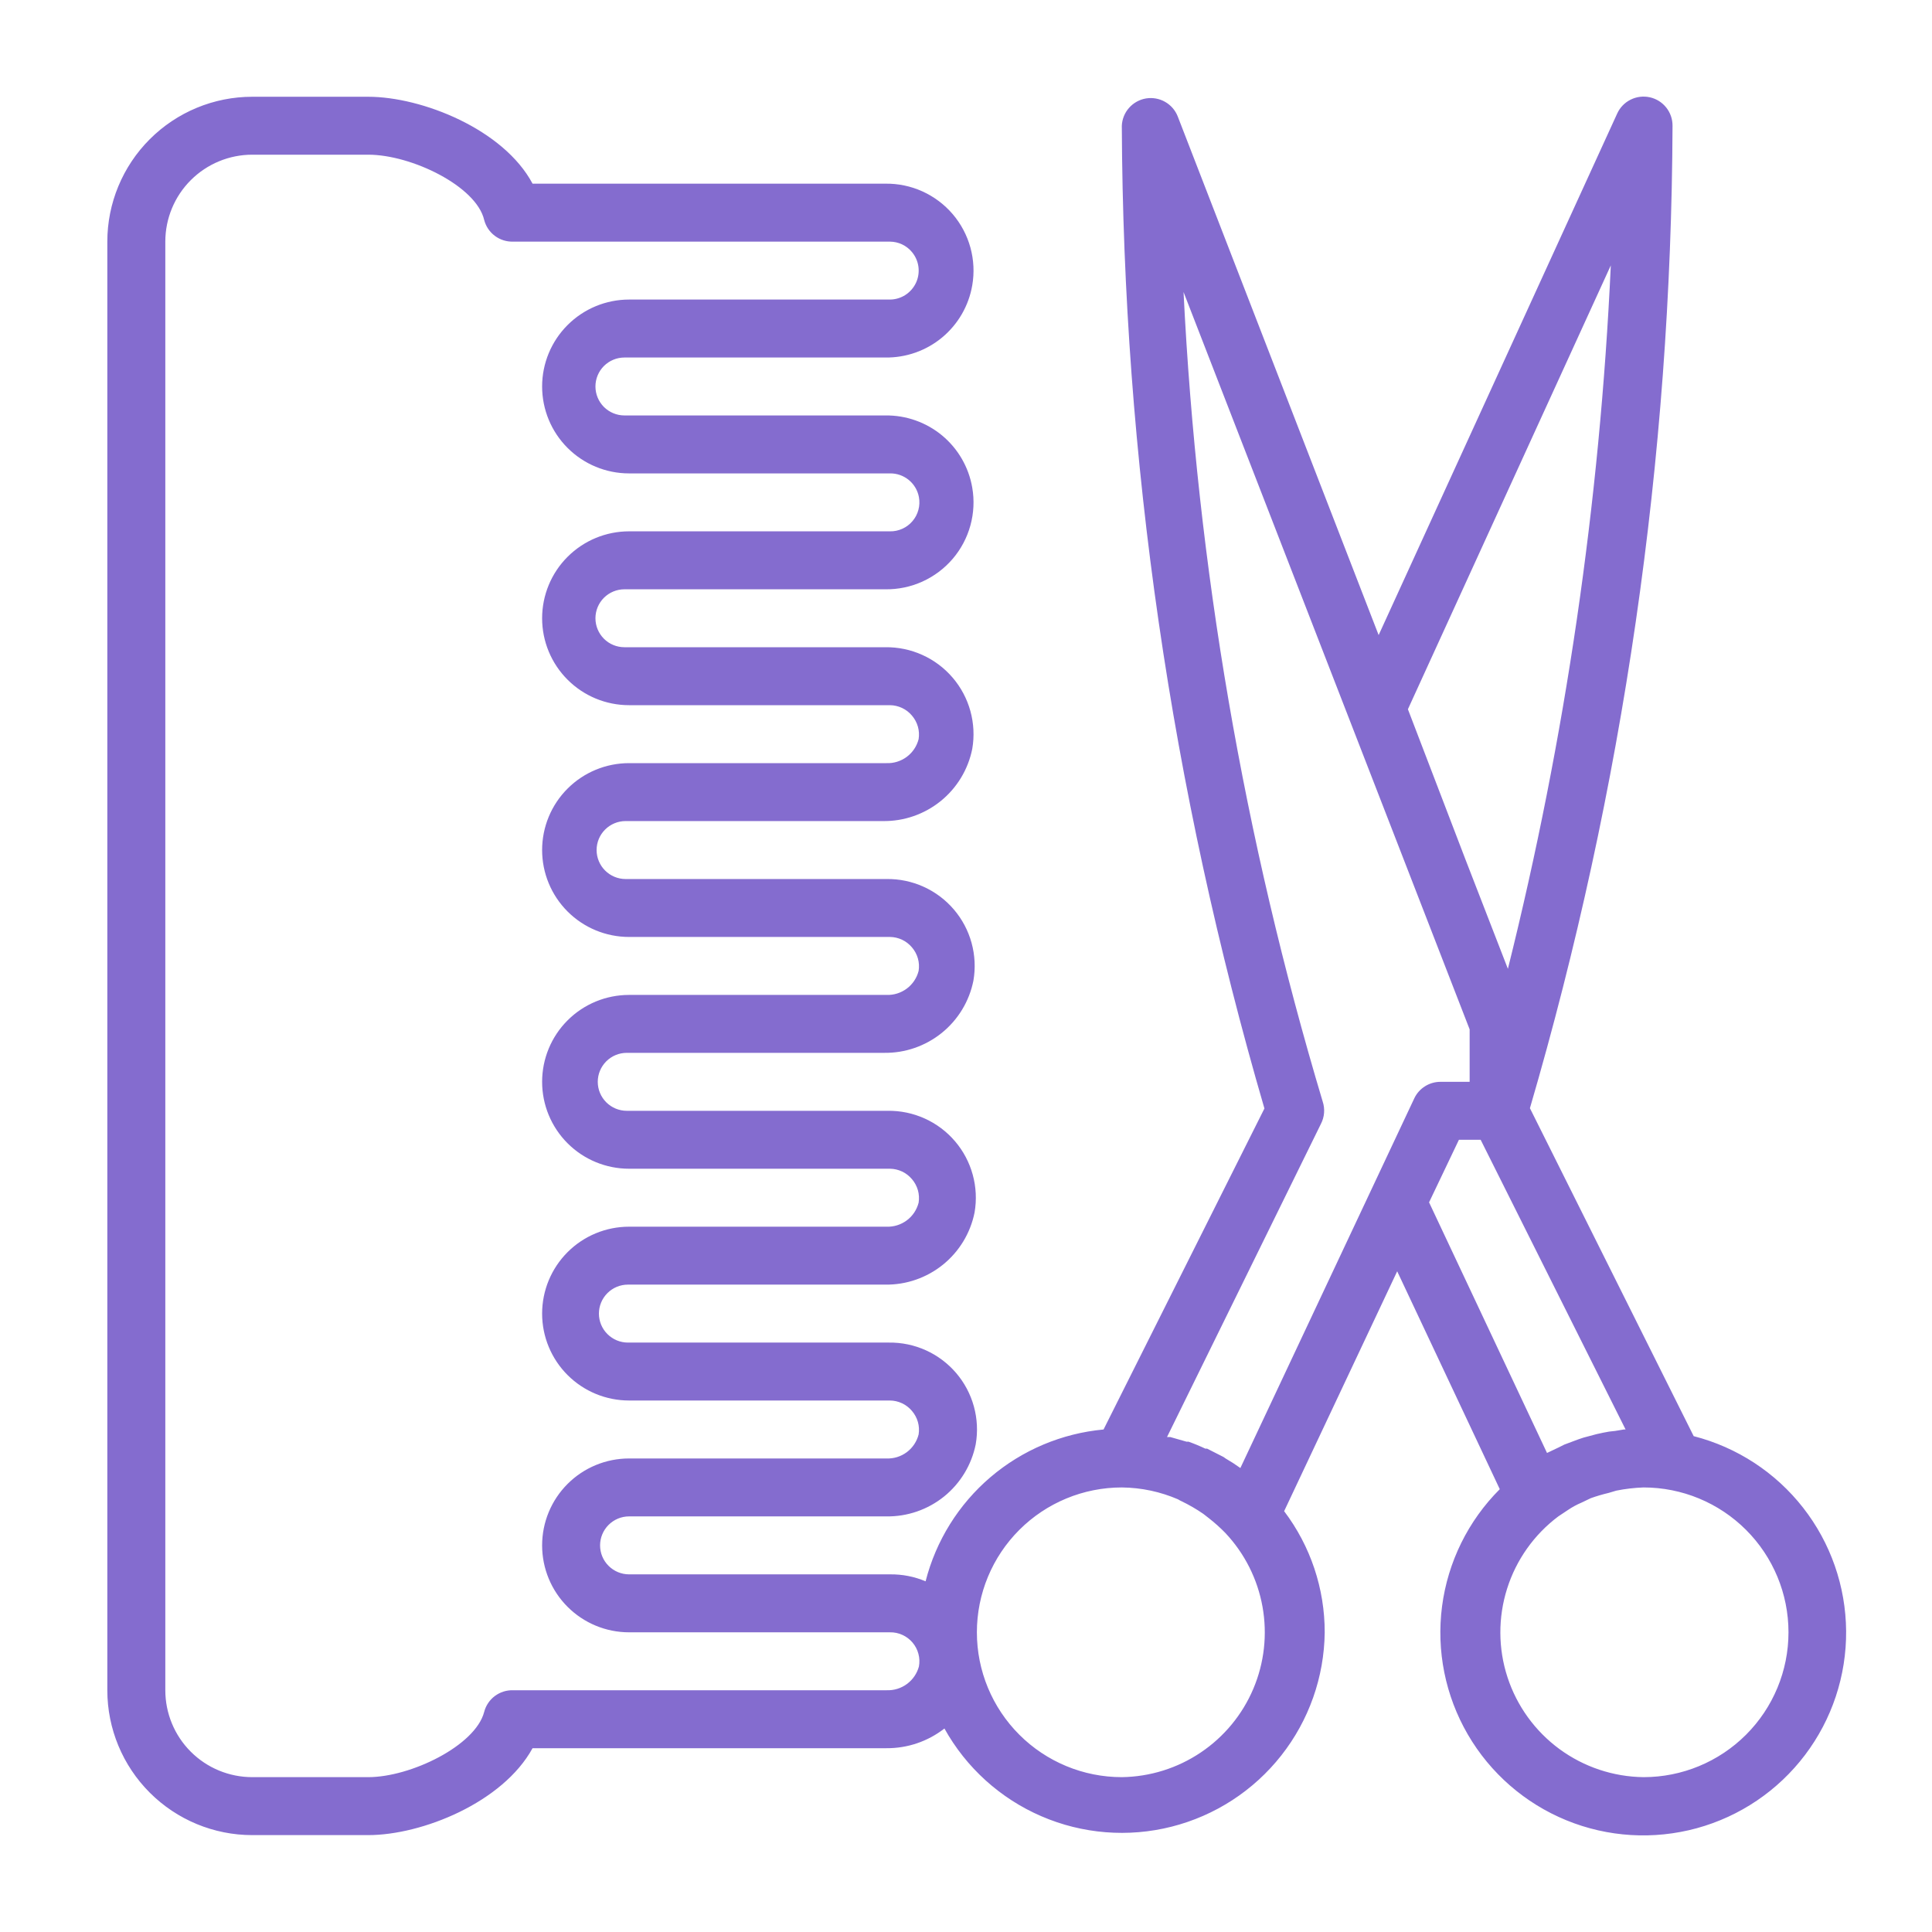 <svg xmlns="http://www.w3.org/2000/svg" fill="none" viewBox="0 0 60 60" height="60" width="60">
<path fill="#846CCF" d="M52.599 44.601L47.513 34.416C50.411 24.503 51.902 14.232 51.942 3.905C51.943 3.699 51.874 3.499 51.745 3.338C51.616 3.177 51.437 3.065 51.235 3.021C51.034 2.977 50.824 3.003 50.64 3.095C50.455 3.187 50.308 3.339 50.223 3.527L42.815 19.723L36.576 3.617C36.501 3.425 36.362 3.265 36.183 3.163C36.004 3.061 35.794 3.024 35.591 3.057C35.388 3.091 35.202 3.194 35.065 3.348C34.928 3.502 34.848 3.699 34.839 3.905C34.883 14.235 36.374 24.508 39.268 34.425L34.272 44.394C32.977 44.514 31.75 45.031 30.76 45.875C29.77 46.719 29.067 47.849 28.745 49.109C28.395 48.961 28.018 48.888 27.638 48.893H19.536C19.298 48.893 19.069 48.798 18.9 48.629C18.731 48.461 18.636 48.232 18.636 47.993C18.636 47.755 18.731 47.526 18.9 47.357C19.069 47.188 19.298 47.093 19.536 47.093H27.53C28.181 47.102 28.814 46.883 29.321 46.474C29.827 46.064 30.174 45.491 30.302 44.853C30.37 44.462 30.35 44.061 30.245 43.679C30.14 43.296 29.952 42.942 29.694 42.64C29.436 42.339 29.115 42.097 28.753 41.934C28.392 41.771 27.999 41.689 27.602 41.695H19.5C19.262 41.695 19.033 41.6 18.864 41.431C18.695 41.263 18.6 41.034 18.6 40.795C18.6 40.556 18.695 40.328 18.864 40.159C19.033 39.99 19.262 39.895 19.5 39.895H27.494C28.145 39.904 28.778 39.684 29.285 39.275C29.791 38.866 30.138 38.293 30.266 37.655C30.334 37.264 30.314 36.863 30.209 36.481C30.104 36.098 29.916 35.743 29.658 35.442C29.4 35.14 29.079 34.899 28.717 34.736C28.356 34.573 27.963 34.491 27.566 34.497H19.464C19.226 34.497 18.997 34.402 18.828 34.233C18.659 34.064 18.564 33.836 18.564 33.597C18.564 33.358 18.659 33.13 18.828 32.961C18.997 32.792 19.226 32.697 19.464 32.697H27.458C28.109 32.706 28.742 32.486 29.249 32.077C29.755 31.668 30.102 31.095 30.23 30.457C30.298 30.066 30.278 29.665 30.173 29.282C30.068 28.9 29.88 28.545 29.622 28.244C29.364 27.942 29.043 27.701 28.681 27.538C28.32 27.375 27.927 27.293 27.53 27.299H19.428C19.19 27.299 18.961 27.204 18.792 27.035C18.623 26.866 18.528 26.637 18.528 26.399C18.528 26.16 18.623 25.931 18.792 25.763C18.961 25.594 19.19 25.499 19.428 25.499H27.422C28.073 25.508 28.706 25.288 29.213 24.879C29.719 24.47 30.066 23.897 30.194 23.259C30.262 22.868 30.242 22.467 30.137 22.084C30.032 21.702 29.844 21.347 29.586 21.046C29.328 20.744 29.007 20.503 28.645 20.34C28.284 20.176 27.891 20.095 27.494 20.1H19.392C19.154 20.1 18.925 20.006 18.756 19.837C18.587 19.668 18.492 19.439 18.492 19.201C18.492 18.962 18.587 18.733 18.756 18.564C18.925 18.396 19.154 18.301 19.392 18.301H27.494C27.891 18.307 28.284 18.225 28.645 18.062C29.007 17.898 29.328 17.657 29.586 17.356C29.844 17.054 30.032 16.7 30.137 16.317C30.242 15.935 30.262 15.534 30.194 15.143C30.085 14.509 29.753 13.935 29.258 13.524C28.763 13.114 28.137 12.893 27.494 12.902H19.392C19.154 12.902 18.925 12.807 18.756 12.639C18.587 12.47 18.492 12.241 18.492 12.002C18.492 11.764 18.587 11.535 18.756 11.366C18.925 11.198 19.154 11.103 19.392 11.103H27.494C28.137 11.112 28.763 10.892 29.258 10.481C29.753 10.07 30.085 9.496 30.194 8.862C30.262 8.471 30.242 8.071 30.137 7.688C30.032 7.306 29.844 6.951 29.586 6.649C29.328 6.348 29.007 6.107 28.645 5.943C28.284 5.78 27.891 5.698 27.494 5.704H16.539C15.639 4.013 13.1 3.005 11.435 3.005H7.834C6.641 3.005 5.496 3.479 4.652 4.323C3.808 5.166 3.333 6.311 3.333 7.504V52.492C3.333 53.685 3.808 54.83 4.652 55.673C5.496 56.517 6.641 56.991 7.834 56.991H11.435C13.1 56.991 15.612 55.983 16.539 54.292H27.53C28.182 54.297 28.816 54.081 29.33 53.68C30.005 54.895 31.063 55.853 32.339 56.404C33.615 56.956 35.038 57.07 36.385 56.729C37.733 56.388 38.93 55.611 39.79 54.519C40.65 53.428 41.125 52.082 41.14 50.693C41.142 49.335 40.699 48.014 39.88 46.931L43.391 39.481L46.577 46.248C45.594 47.23 44.964 48.51 44.784 49.887C44.604 51.265 44.886 52.663 45.584 53.865C46.282 55.066 47.358 56.003 48.644 56.53C49.93 57.057 51.354 57.143 52.695 56.777C54.036 56.41 55.217 55.611 56.056 54.503C56.895 53.395 57.344 52.041 57.333 50.652C57.322 49.263 56.852 47.916 55.996 46.822C55.14 45.727 53.946 44.947 52.599 44.601ZM43.724 22.026L50.025 8.242C49.685 15.611 48.614 22.929 46.829 30.088L45.506 26.678L43.724 22.026ZM41.023 34.902C41.078 34.795 41.111 34.679 41.12 34.561C41.129 34.442 41.115 34.322 41.077 34.209C38.629 26.034 37.178 17.593 36.756 9.069L45.641 31.968V33.597H44.741C44.57 33.596 44.402 33.643 44.257 33.734C44.111 33.825 43.995 33.955 43.922 34.11L42.572 36.98L38.521 45.591C38.371 45.483 38.218 45.384 38.062 45.294L37.999 45.249L37.486 44.988H37.431C37.261 44.907 37.087 44.835 36.909 44.772H36.846L36.342 44.628H36.243L41.023 34.902ZM28.538 51.754C28.479 51.972 28.348 52.163 28.167 52.297C27.986 52.431 27.764 52.5 27.539 52.492H15.936C15.731 52.486 15.531 52.549 15.367 52.672C15.204 52.794 15.087 52.969 15.036 53.167C14.765 54.211 12.758 55.191 11.435 55.191H7.834C7.118 55.191 6.431 54.907 5.925 54.401C5.418 53.895 5.134 53.208 5.134 52.492V7.504C5.134 6.788 5.418 6.101 5.925 5.595C6.431 5.089 7.118 4.804 7.834 4.804H11.435C12.785 4.804 14.793 5.785 15.036 6.829C15.087 7.027 15.204 7.202 15.367 7.324C15.531 7.447 15.731 7.51 15.936 7.504H27.638C27.768 7.505 27.897 7.534 28.016 7.59C28.134 7.646 28.238 7.727 28.322 7.828C28.431 7.959 28.501 8.118 28.523 8.287C28.545 8.456 28.519 8.627 28.447 8.782C28.375 8.936 28.261 9.067 28.118 9.16C27.975 9.252 27.808 9.302 27.638 9.303H19.536C18.82 9.303 18.133 9.588 17.627 10.094C17.12 10.6 16.836 11.287 16.836 12.002C16.836 12.718 17.12 13.405 17.627 13.911C18.133 14.417 18.82 14.702 19.536 14.702H27.638C27.851 14.698 28.058 14.771 28.223 14.906C28.388 15.041 28.5 15.23 28.538 15.44C28.562 15.571 28.557 15.705 28.522 15.834C28.488 15.963 28.425 16.082 28.339 16.183C28.253 16.285 28.146 16.366 28.024 16.421C27.903 16.476 27.771 16.504 27.638 16.501H19.536C18.82 16.501 18.133 16.786 17.627 17.292C17.12 17.798 16.836 18.485 16.836 19.201C16.836 19.917 17.12 20.603 17.627 21.109C18.133 21.616 18.82 21.9 19.536 21.9H27.638C27.768 21.901 27.897 21.931 28.016 21.987C28.134 22.043 28.238 22.123 28.322 22.224C28.407 22.323 28.47 22.44 28.506 22.566C28.542 22.691 28.549 22.823 28.529 22.953C28.473 23.173 28.344 23.367 28.162 23.503C27.98 23.639 27.757 23.709 27.53 23.7H19.536C18.82 23.7 18.133 23.984 17.627 24.49C17.12 24.996 16.836 25.683 16.836 26.399C16.836 27.115 17.12 27.801 17.627 28.308C18.133 28.814 18.82 29.098 19.536 29.098H27.638C27.768 29.099 27.897 29.129 28.016 29.185C28.134 29.241 28.238 29.322 28.322 29.422C28.407 29.521 28.47 29.638 28.506 29.764C28.542 29.89 28.549 30.022 28.529 30.151C28.473 30.371 28.344 30.565 28.162 30.701C27.98 30.837 27.757 30.907 27.53 30.898H19.536C18.82 30.898 18.133 31.182 17.627 31.688C17.12 32.194 16.836 32.881 16.836 33.597C16.836 34.313 17.12 34.999 17.627 35.506C18.133 36.012 18.82 36.296 19.536 36.296H27.638C27.768 36.297 27.897 36.327 28.016 36.383C28.134 36.439 28.238 36.52 28.322 36.62C28.407 36.719 28.47 36.836 28.506 36.962C28.542 37.088 28.549 37.22 28.529 37.349C28.473 37.569 28.344 37.764 28.162 37.899C27.98 38.035 27.757 38.105 27.53 38.096H19.536C18.82 38.096 18.133 38.38 17.627 38.886C17.12 39.393 16.836 40.079 16.836 40.795C16.836 41.511 17.12 42.197 17.627 42.704C18.133 43.21 18.82 43.494 19.536 43.494H27.638C27.768 43.495 27.897 43.525 28.016 43.581C28.134 43.637 28.238 43.718 28.322 43.818C28.407 43.917 28.47 44.034 28.506 44.16C28.542 44.286 28.549 44.418 28.529 44.547C28.473 44.767 28.344 44.962 28.162 45.098C27.98 45.234 27.757 45.303 27.53 45.294H19.536C18.82 45.294 18.133 45.578 17.627 46.084C17.12 46.591 16.836 47.277 16.836 47.993C16.836 48.709 17.12 49.396 17.627 49.902C18.133 50.408 18.82 50.693 19.536 50.693H27.638C27.771 50.69 27.903 50.718 28.024 50.773C28.146 50.828 28.253 50.909 28.339 51.01C28.425 51.112 28.488 51.231 28.522 51.36C28.557 51.489 28.562 51.623 28.538 51.754ZM34.839 55.191C33.645 55.191 32.501 54.717 31.657 53.874C30.812 53.03 30.338 51.886 30.338 50.693C30.338 49.499 30.812 48.355 31.657 47.511C32.501 46.668 33.645 46.194 34.839 46.194C35.142 46.197 35.443 46.23 35.739 46.293C36.029 46.355 36.313 46.446 36.585 46.563C36.616 46.584 36.65 46.602 36.684 46.617C36.922 46.731 37.151 46.863 37.368 47.013L37.54 47.147C37.721 47.288 37.893 47.442 38.053 47.606C38.652 48.242 39.054 49.038 39.208 49.897C39.363 50.757 39.264 51.643 38.923 52.447C38.582 53.252 38.014 53.939 37.289 54.426C36.564 54.914 35.713 55.179 34.839 55.191ZM45.308 35.397H45.983L50.484 44.394H50.43L50.16 44.439C50.036 44.448 49.912 44.466 49.791 44.493L49.584 44.538L49.179 44.646L49.017 44.7L48.584 44.862L48.404 44.952L48.044 45.123L44.381 37.34L45.308 35.397ZM51.042 55.191C50.102 55.18 49.189 54.875 48.431 54.319C47.674 53.763 47.109 52.983 46.817 52.09C46.525 51.197 46.521 50.234 46.804 49.338C47.087 48.442 47.643 47.657 48.395 47.093L48.693 46.895C48.828 46.803 48.973 46.725 49.125 46.661L49.404 46.527C49.584 46.463 49.767 46.409 49.953 46.365L50.196 46.293C50.475 46.237 50.758 46.204 51.042 46.194C52.236 46.194 53.38 46.668 54.224 47.511C55.069 48.355 55.543 49.499 55.543 50.693C55.543 51.886 55.069 53.03 54.224 53.874C53.38 54.717 52.236 55.191 51.042 55.191Z"></path>
</svg>
